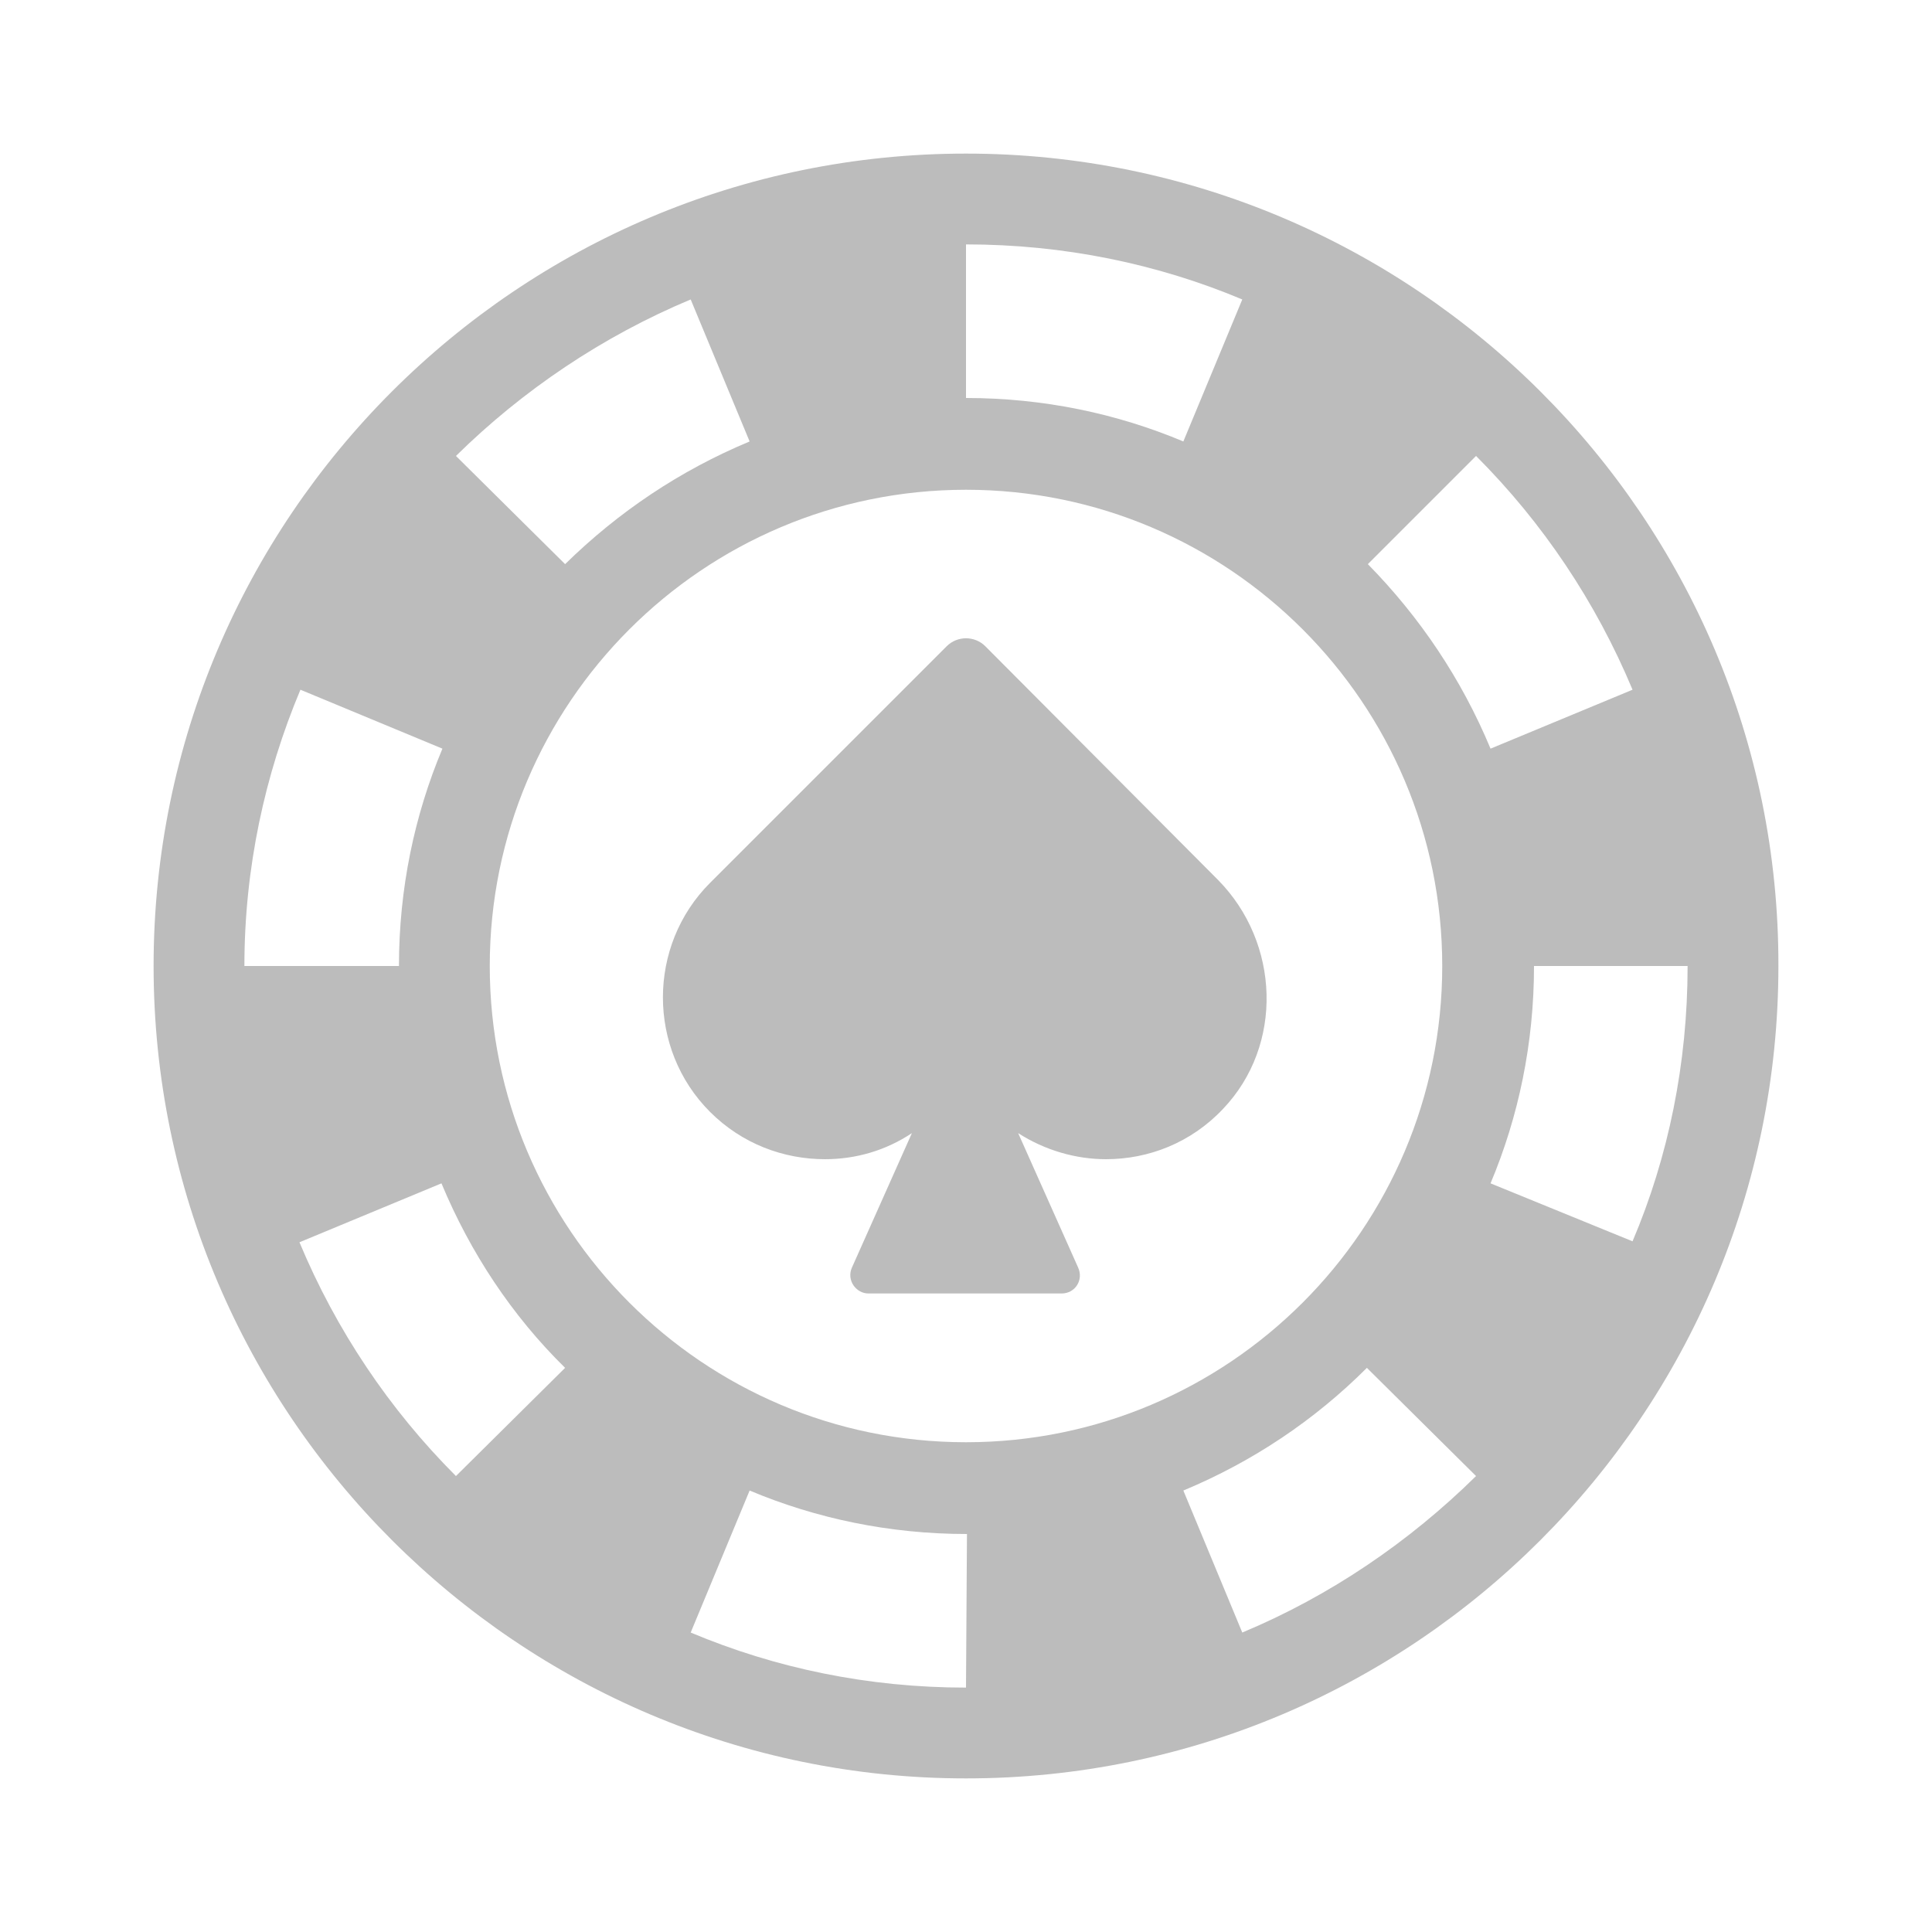 <?xml version="1.0" encoding="utf-8"?>
<!-- Generator: Adobe Illustrator 28.4.1, SVG Export Plug-In . SVG Version: 6.00 Build 0)  -->
<svg version="1.1" id="Modo_de_aislamiento" xmlns="http://www.w3.org/2000/svg" xmlns:xlink="http://www.w3.org/1999/xlink"
	 x="0px" y="0px" width="200px" height="200px" viewBox="0 0 200 200" style="enable-background:new 0 0 200 200;"
	 xml:space="preserve">
<style type="text/css">
	.st0{fill:#BCBCBC;}
</style>
<g>
	<path class="st0" d="M100,15.9c-46.4,0-84.1,37.7-84.1,84.1s37.8,84.1,84.1,84.1c46.4,0,84.1-37.7,84.1-84.1
		C184.2,53.6,146.4,15.9,100,15.9z M152.8,47.2c6.9,6.9,12.4,15.1,16.2,24.2l-14.7,6.1c-3-7.2-7.3-13.6-12.7-19.1L152.8,47.2z
		 M100,25.3c10.1,0,19.8,2,28.6,5.7l-6.1,14.7c-6.9-2.9-14.5-4.5-22.5-4.5l0,0C100,41.2,100,25.3,100,25.3z M71.5,31l6.1,14.7
		c-7.2,3-13.6,7.3-19.1,12.7L47.2,47.2C54.1,40.4,62.4,34.8,71.5,31z M31.1,71.4l14.7,6.1c-2.9,6.9-4.5,14.5-4.5,22.5h-16
		C25.3,89.9,27.4,80.2,31.1,71.4z M47.2,152.8c-6.9-6.9-12.4-15.1-16.2-24.2l14.7-6.1c3,7.2,7.3,13.7,12.8,19.1L47.2,152.8z
		 M100,174.7c-10.1,0-19.7-2-28.5-5.7l6.1-14.7c6.9,2.9,14.5,4.5,22.5,4.5L100,174.7L100,174.7z M50.7,100
		c0-27.2,22.1-49.3,49.3-49.3s49.3,22.1,49.3,49.3s-22.1,49.3-49.3,49.3S50.7,127.2,50.7,100z M128.6,169l-6.1-14.7
		c7.2-3,13.6-7.3,19-12.7l11.3,11.2C145.9,159.6,137.7,165.2,128.6,169z M154.3,122.5c2.9-6.9,4.5-14.5,4.5-22.5h15.9
		c0,10.1-2,19.8-5.7,28.5L154.3,122.5z"/>
	<path class="st0" d="M102,66.9c-1.1-1.1-2.9-1.1-4,0L73.5,91.4c-6.5,6.5-6.5,17.2,0,23.7c3.3,3.3,7.6,4.9,11.9,4.9
		c3.2,0,6.3-0.9,9-2.7l-6.2,13.9c-0.6,1.3,0.4,2.7,1.7,2.7h20c1.4,0,2.3-1.4,1.7-2.7l-6.2-13.9c2.8,1.8,6,2.7,9.1,2.7
		c4.4,0,8.8-1.7,12.1-5.2c6.3-6.6,5.9-17.2-0.5-23.7L102,66.9z"/>
</g>
</svg>
